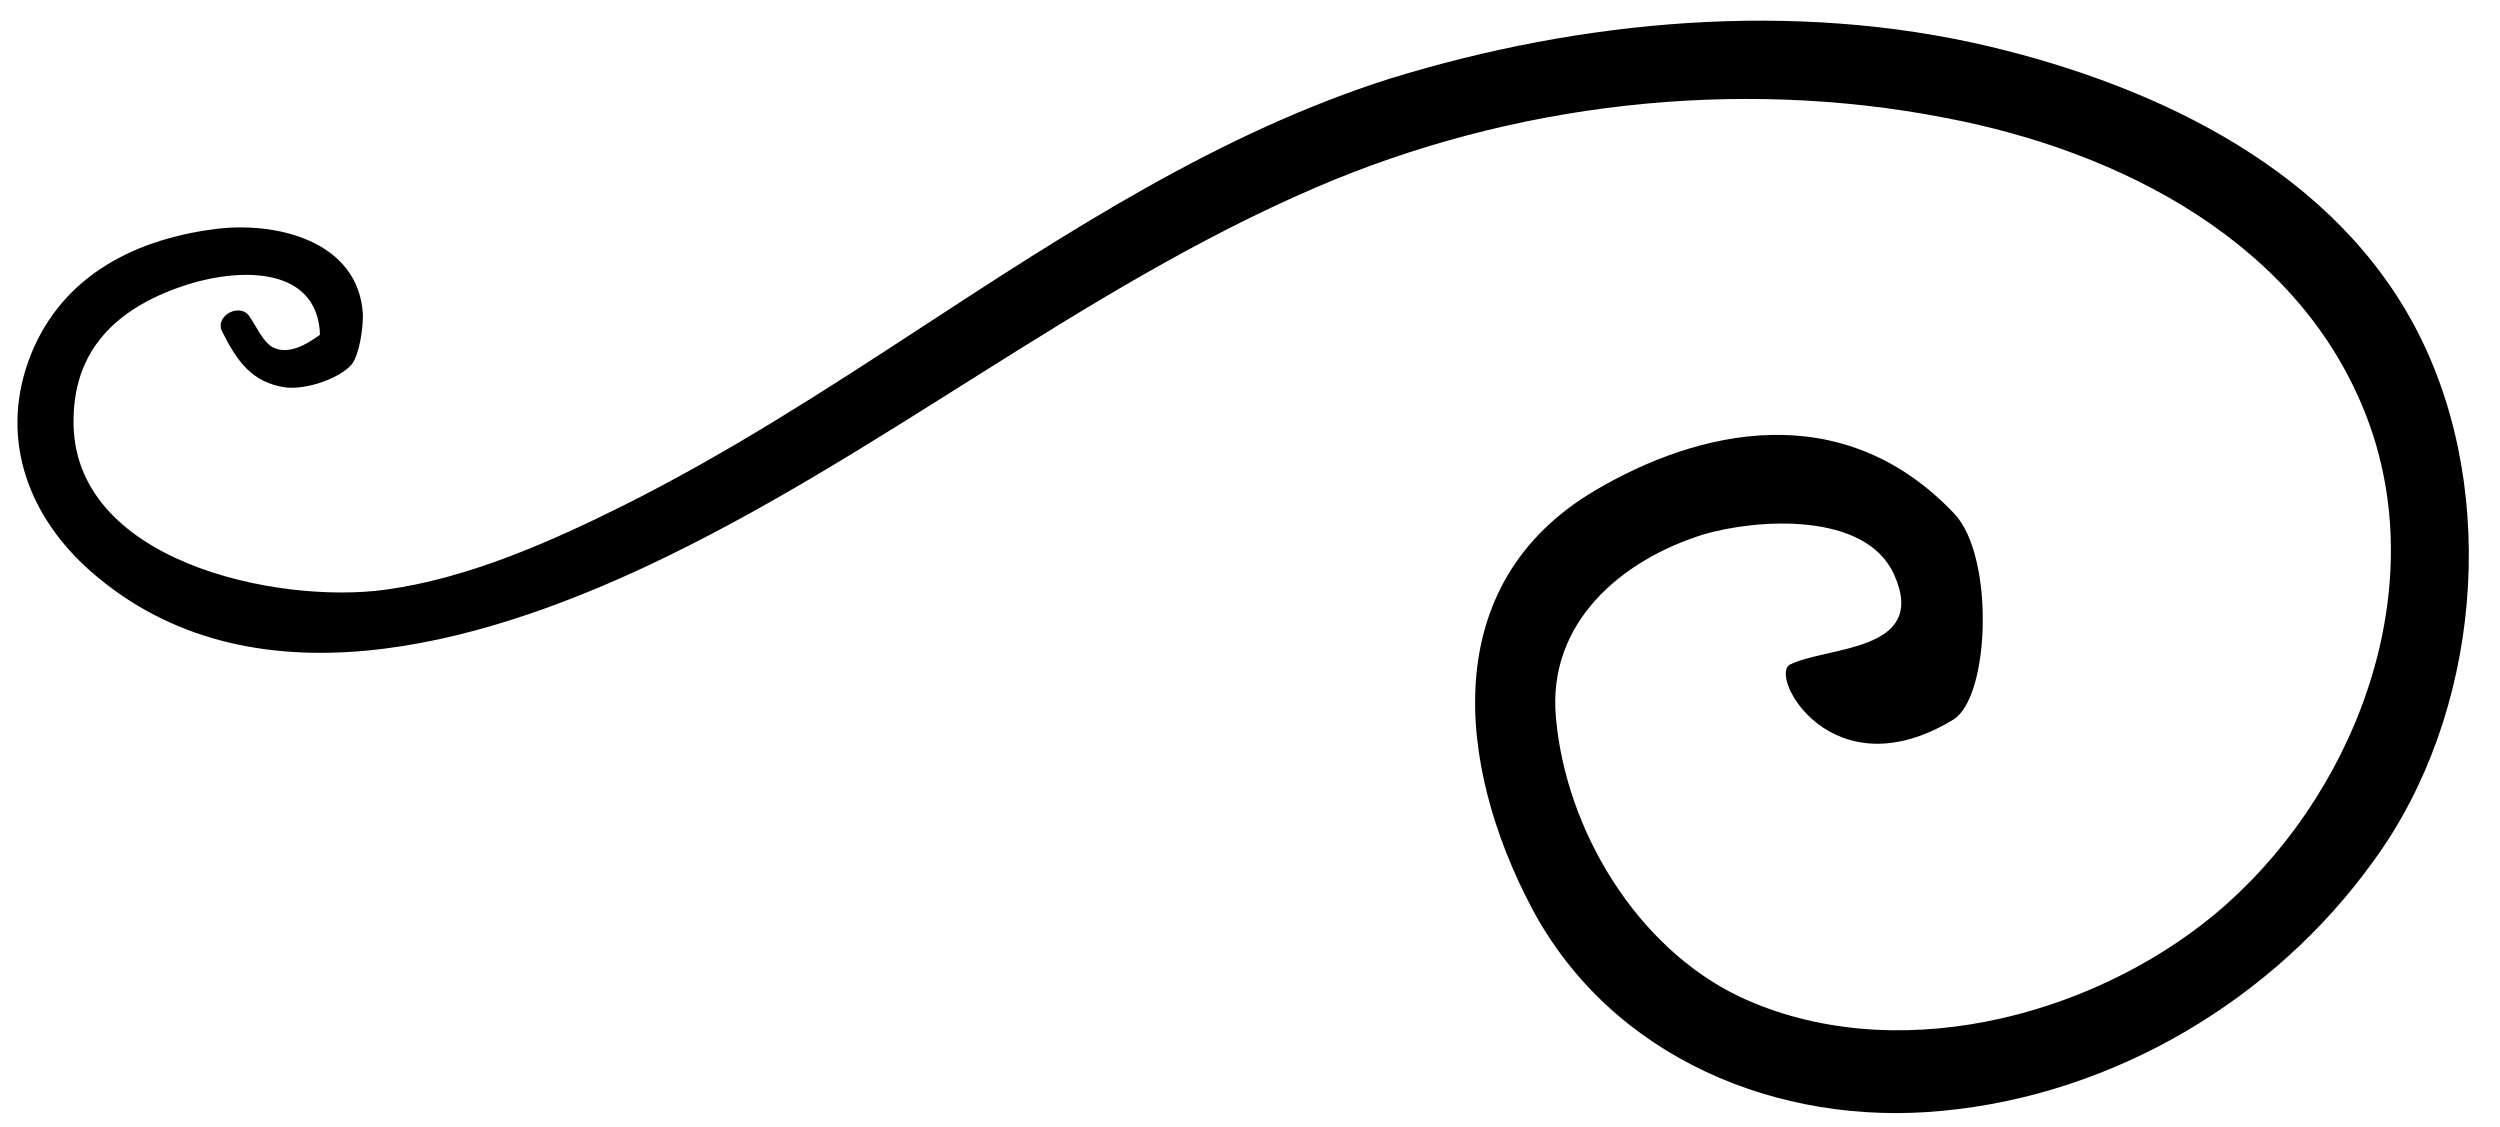 <?xml version="1.0" encoding="UTF-8" standalone="no"?><svg xmlns="http://www.w3.org/2000/svg" xmlns:xlink="http://www.w3.org/1999/xlink" fill="#000000" height="91.9" preserveAspectRatio="xMidYMid meet" version="1" viewBox="-1.4 -1.7 203.9 91.9" width="203.9" zoomAndPan="magnify"><g id="change1_1"><path d="M195.9,25.6c-6.7-13.3-21.2-20.2-35-23.5c-16-3.8-33.3-2.2-48.9,2.6C98.1,9.1,85.7,17.2,73.6,25.1 c-7.8,5.1-15.7,10.2-24.1,14.4c-6,3-12.8,6-19.5,6.9c-8.8,1.2-25.7-2.3-25.4-14c0.1-6,4-9.2,9.3-10.9c4.5-1.4,10.6-1.4,10.8,4.1 c-1.1,0.8-2.6,1.7-3.9,1c-0.8-0.5-1.3-1.7-1.8-2.4c-0.7-1.3-2.9-0.2-2.3,1.1c1.2,2.4,2.4,4.2,5.2,4.6c1.8,0.2,4.5-0.8,5.4-1.9 c0.6-0.8,0.9-2.8,0.9-4c-0.3-6.1-7.2-7.7-12.2-7C9.2,17.9,3.3,21.1,0.9,27.8C-1.4,34.3,1,40.5,6,44.9c13,11.4,31.6,6,45.3-0.4 c19-8.9,35.3-22.6,54.6-30.9c16-6.9,34.3-9,51.3-5.7c14.3,2.7,29.1,10.2,34.5,24.6c5.4,14.4-1.3,31.1-12.5,40.4 c-10.3,8.5-26.3,12.5-38.7,6.7c-8.4-4-14.2-13.6-15-22.8c-0.7-7.7,5.3-12.8,12-14.9c4.4-1.3,13.3-1.9,15.6,3.3 c2.8,6.3-5.5,5.8-8.5,7.3c-1.8,0.9,3.4,10.5,13.3,4.5c3-1.8,3.4-13.3,0.1-16.8c-9.2-9.7-21-6.8-29.3-1.9c-12.9,7.6-11.3,22.4-5.2,34 c6.5,12.3,20.2,17.9,33.5,16.6c14-1.3,27.1-9.1,35.2-20.4C200.9,56.6,202.5,38.7,195.9,25.6z" fill="#000000"/></g></svg>